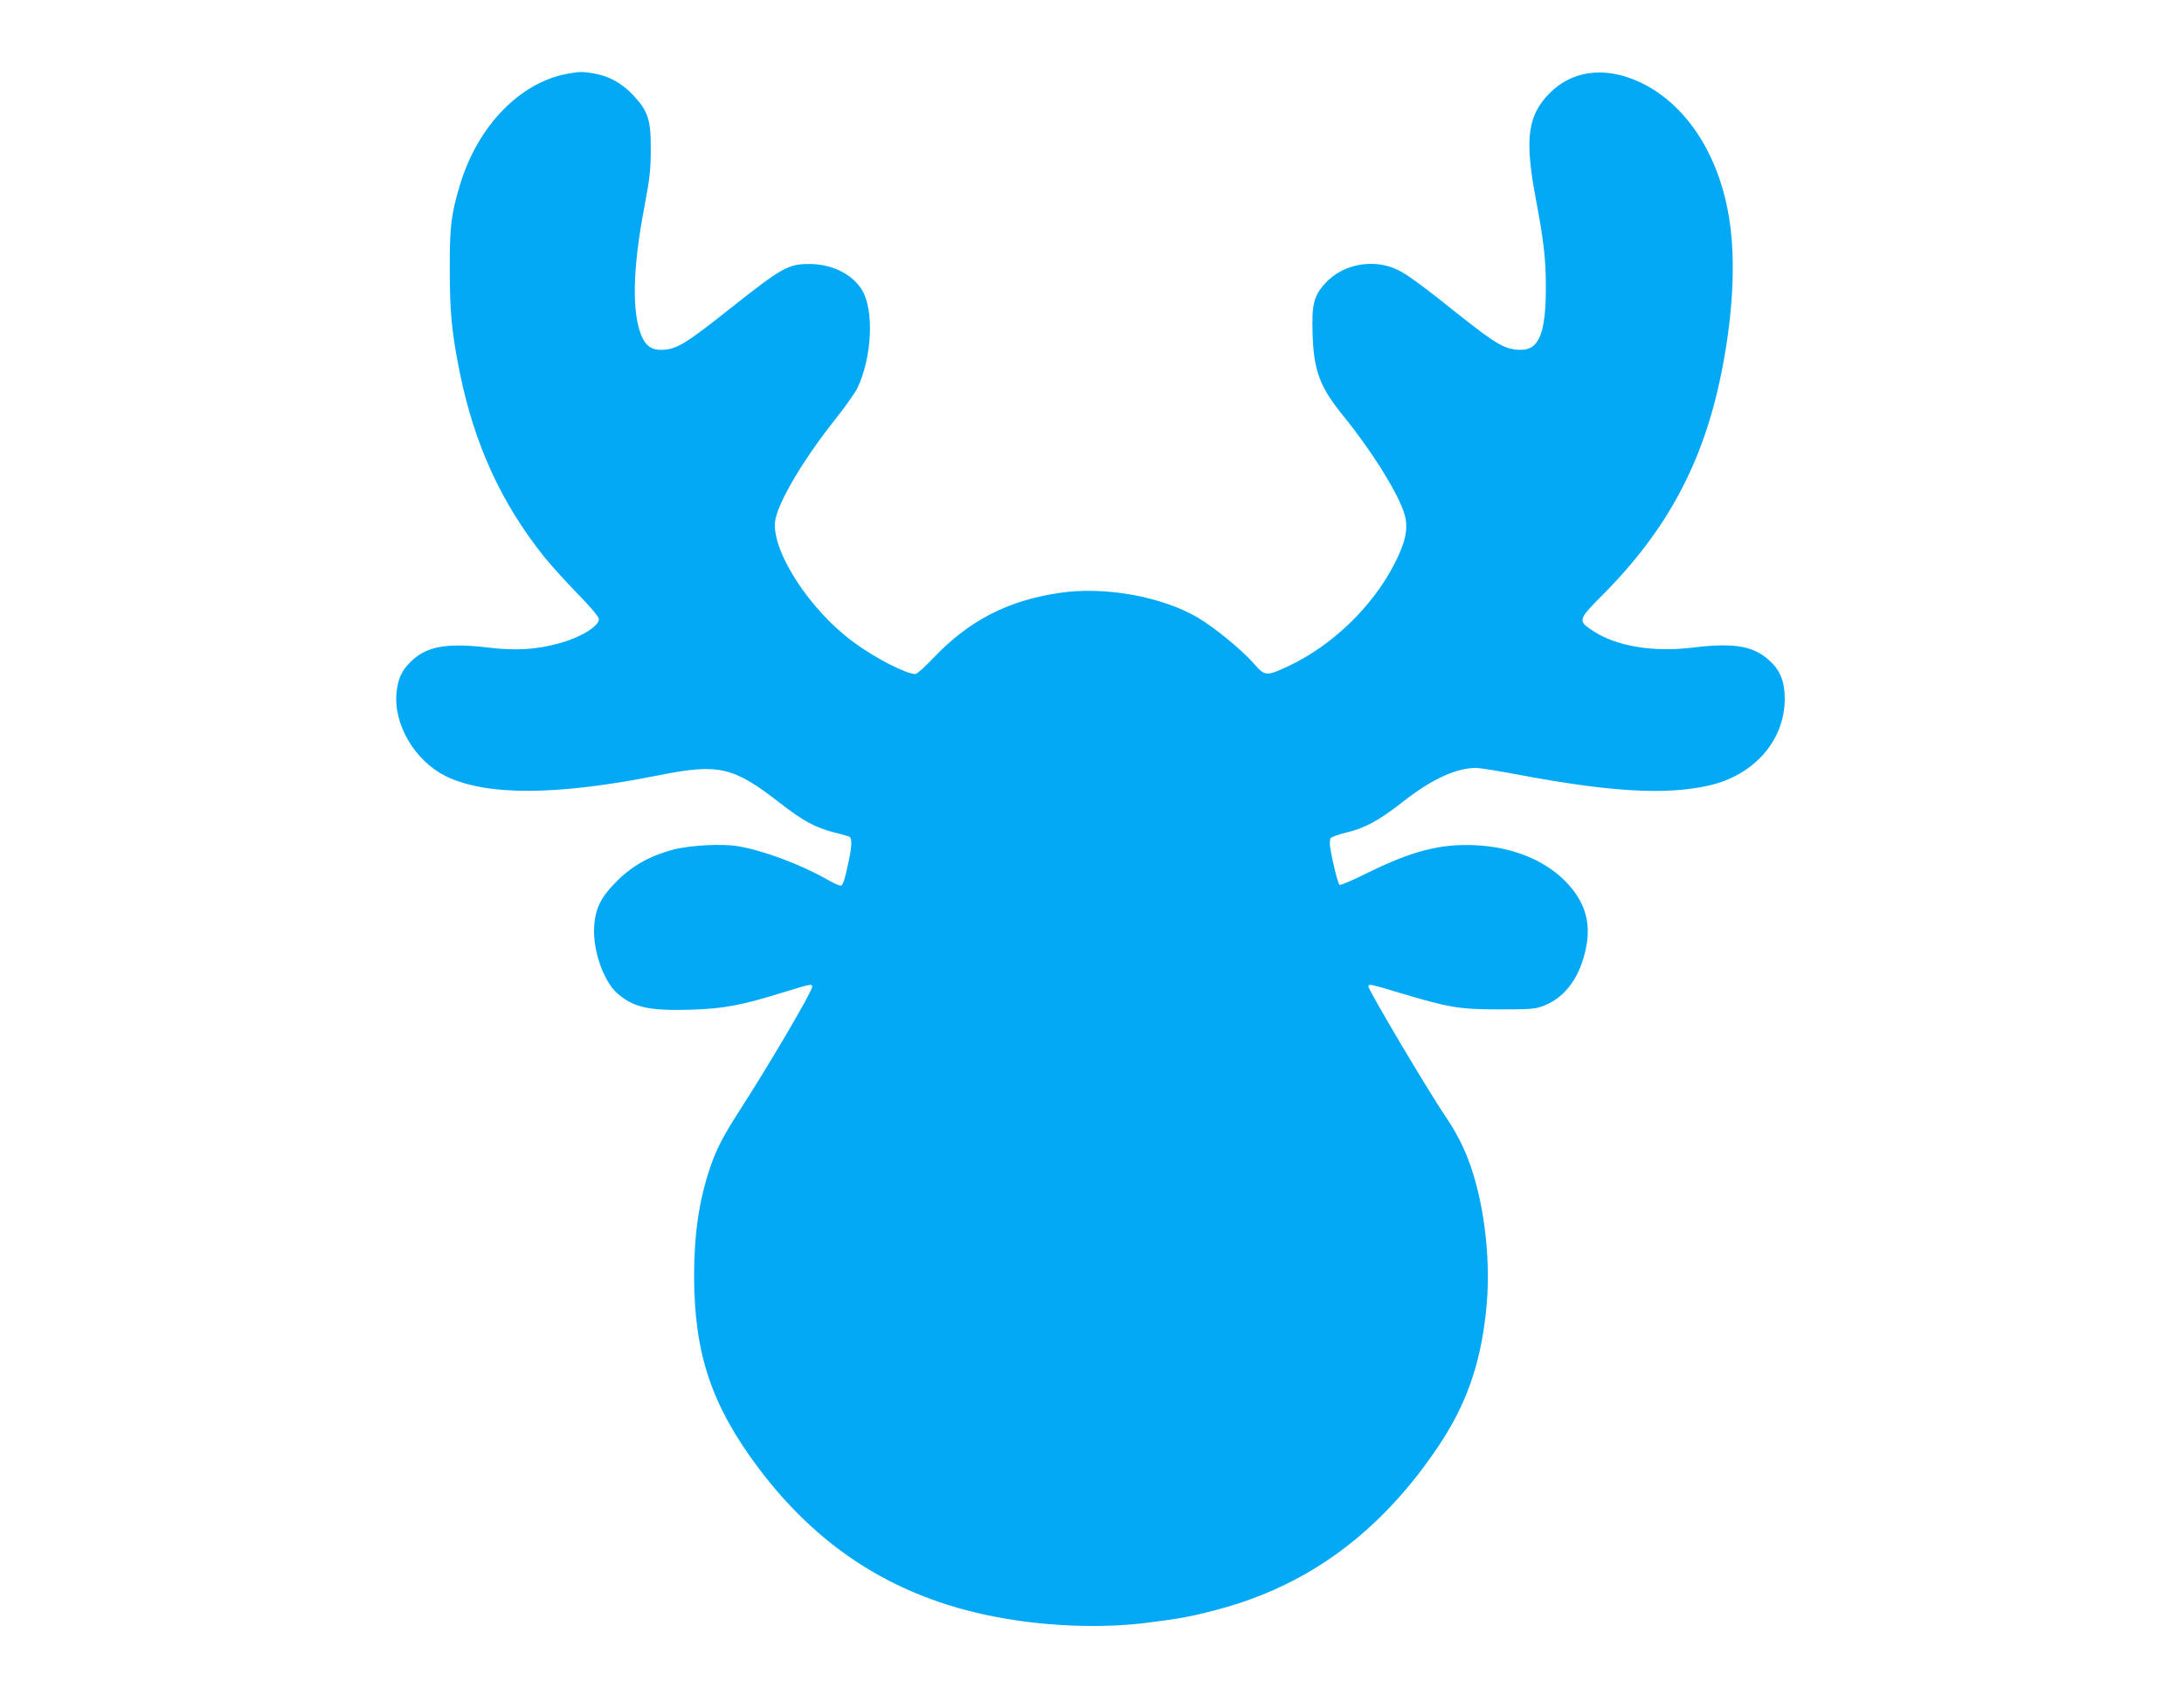 <?xml version="1.0" standalone="no"?>
<!DOCTYPE svg PUBLIC "-//W3C//DTD SVG 20010904//EN"
 "http://www.w3.org/TR/2001/REC-SVG-20010904/DTD/svg10.dtd">
<svg version="1.0" xmlns="http://www.w3.org/2000/svg"
 width="1280pt" height="989pt" viewBox="0 0 1280 989"
 preserveAspectRatio="xMidYMid meet">
<g transform="translate(0,989) scale(0.1,-0.1)"
fill="#03a9f4" stroke="none">
<path d="M3333 9459 c-281 -47 -533 -305 -637 -652 -52 -172 -61 -245 -60
-497 0 -251 12 -374 60 -610 86 -417 242 -758 491 -1070 37 -47 125 -144 195
-216 80 -82 128 -139 128 -152 0 -42 -106 -107 -230 -141 -136 -38 -253 -45
-417 -26 -251 30 -368 7 -461 -88 -49 -50 -70 -97 -78 -175 -19 -186 107 -401
288 -490 239 -117 649 -115 1250 5 351 70 435 51 711 -164 135 -105 208 -144
319 -172 42 -10 81 -22 87 -25 15 -10 14 -51 -4 -138 -25 -119 -35 -148 -49
-148 -8 0 -43 16 -78 36 -155 88 -373 170 -522 195 -95 16 -281 6 -381 -20
-132 -35 -239 -94 -326 -181 -98 -97 -131 -163 -137 -276 -7 -135 56 -315 135
-384 95 -84 187 -104 430 -97 195 6 297 25 548 103 159 49 165 50 165 31 0
-27 -250 -453 -430 -732 -95 -148 -132 -220 -171 -335 -63 -191 -91 -383 -91
-630 1 -454 102 -756 379 -1125 380 -505 868 -795 1500 -889 255 -39 537 -45
764 -17 205 26 259 35 414 76 539 140 966 454 1306 961 161 241 245 476 278
786 31 278 -5 612 -91 858 -39 109 -77 184 -148 290 -110 164 -450 738 -450
759 0 17 12 14 169 -33 303 -91 360 -101 596 -101 196 0 214 2 267 23 125 50
210 170 244 341 30 153 -10 275 -127 392 -125 123 -310 196 -524 206 -205 9
-368 -33 -632 -163 -84 -42 -157 -73 -162 -70 -9 6 -44 144 -55 221 -4 22 -2
46 2 53 5 7 46 22 92 33 109 26 191 70 330 179 171 134 312 199 431 200 20 0
132 -18 249 -40 538 -101 861 -120 1112 -64 267 59 448 264 448 509 0 94 -23
158 -75 210 -98 99 -211 121 -464 90 -237 -28 -450 8 -588 100 -86 57 -84 64
56 205 382 383 594 779 700 1306 74 369 87 708 35 962 -73 366 -277 647 -549
756 -188 75 -365 47 -491 -78 -131 -132 -149 -267 -84 -616 47 -246 60 -359
60 -521 0 -268 -39 -369 -145 -369 -92 0 -142 29 -364 205 -202 162 -301 235
-354 261 -141 72 -327 39 -432 -78 -66 -73 -78 -126 -72 -297 7 -217 43 -310
182 -481 172 -212 328 -465 359 -582 20 -78 3 -158 -63 -285 -128 -249 -364
-476 -617 -595 -134 -63 -139 -62 -208 16 -68 78 -226 207 -323 265 -211 125
-546 186 -811 147 -306 -45 -533 -162 -745 -385 -47 -50 -93 -91 -102 -91 -54
0 -239 95 -364 188 -252 185 -473 523 -459 700 9 105 162 366 363 617 52 66
106 143 120 171 87 182 99 461 25 578 -59 92 -174 148 -305 149 -126 0 -160
-19 -472 -266 -261 -207 -311 -237 -401 -237 -54 0 -87 24 -111 79 -59 139
-54 396 17 766 30 160 36 212 36 330 1 172 -15 223 -102 316 -66 71 -143 114
-233 129 -72 11 -74 11 -146 -1z"/>
</g>
</svg>
